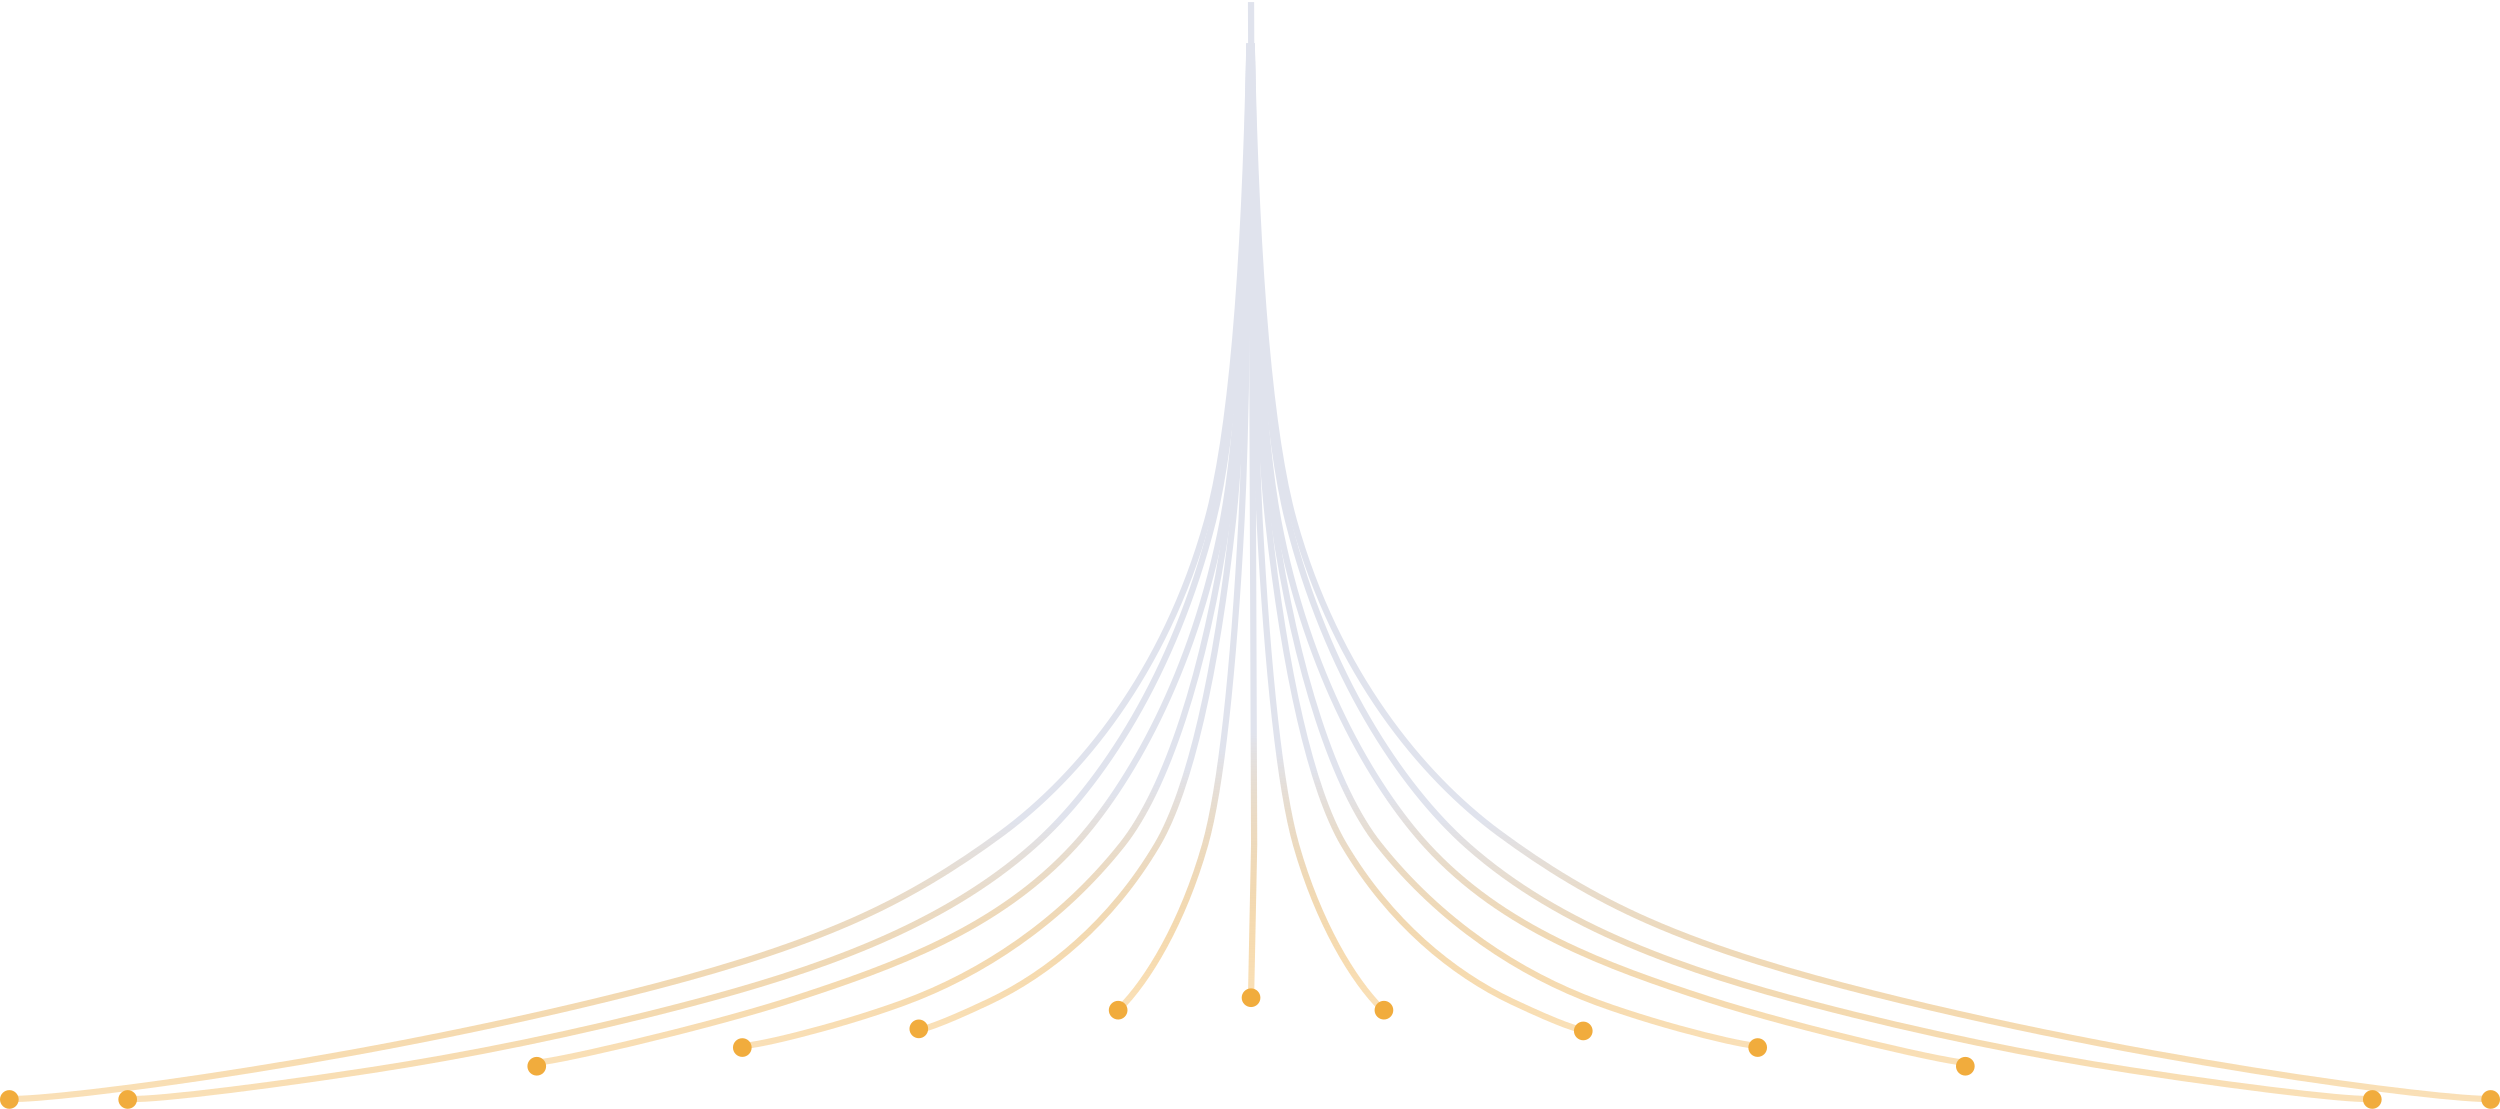 <svg xmlns="http://www.w3.org/2000/svg" xmlns:xlink="http://www.w3.org/1999/xlink" width="1204px" height="534px" viewBox="0 0 1204 534"><title>Group</title><defs><linearGradient x1="50%" y1="73.32%" x2="50%" y2="100%" id="linearGradient-1"><stop stop-color="#E0E3ED" offset="0%"></stop><stop stop-color="#F1AC3D" stop-opacity="0.366" offset="100%"></stop></linearGradient><linearGradient x1="50%" y1="67.487%" x2="50%" y2="100%" id="linearGradient-2"><stop stop-color="#E0E3ED" offset="17.941%"></stop><stop stop-color="#F1AC3D" stop-opacity="0.366" offset="100%"></stop></linearGradient><linearGradient x1="50%" y1="67.487%" x2="50%" y2="100%" id="linearGradient-3"><stop stop-color="#E0E3ED" offset="17.941%"></stop><stop stop-color="#F1AC3D" stop-opacity="0.366" offset="100%"></stop></linearGradient><linearGradient x1="50%" y1="67.487%" x2="50%" y2="100%" id="linearGradient-4"><stop stop-color="#E0E3ED" offset="17.941%"></stop><stop stop-color="#F1AC3D" stop-opacity="0.366" offset="100%"></stop></linearGradient><linearGradient x1="50%" y1="67.487%" x2="50%" y2="100%" id="linearGradient-5"><stop stop-color="#E0E3ED" offset="17.941%"></stop><stop stop-color="#F1AC3D" stop-opacity="0.366" offset="100%"></stop></linearGradient><linearGradient x1="50%" y1="67.487%" x2="50%" y2="100%" id="linearGradient-6"><stop stop-color="#E0E3ED" offset="17.941%"></stop><stop stop-color="#F1AC3D" stop-opacity="0.366" offset="100%"></stop></linearGradient><linearGradient x1="50%" y1="67.487%" x2="50%" y2="100%" id="linearGradient-7"><stop stop-color="#E0E3ED" offset="17.941%"></stop><stop stop-color="#F1AC3D" stop-opacity="0.366" offset="100%"></stop></linearGradient><linearGradient x1="50%" y1="67.487%" x2="50%" y2="100%" id="linearGradient-8"><stop stop-color="#E0E3ED" offset="17.941%"></stop><stop stop-color="#F1AC3D" stop-opacity="0.366" offset="100%"></stop></linearGradient></defs><g id="Homepage---timelines" stroke="none" stroke-width="1" fill="none" fill-rule="evenodd"><g id="TL---Features" transform="translate(0, 21)"><g id="Group" transform="translate(0, -18.5)"><path d="M601.702,18.5 C599.389,131.452 592.625,208.037 581.409,248.257 C560.894,321.828 519.69,371.269 482.883,398.539 C460.224,415.327 437.144,429.377 410.982,440.911 C377.521,455.663 340.029,466.504 302.771,475.881 C155.495,512.944 3.84,529.87 3.84,526.267" id="Path-3" stroke="url(#linearGradient-1)" stroke-width="3"></path><path d="M601.702,18.5 C600.13,131.615 594.279,208.282 584.149,248.502 C565.62,322.072 530.083,376.094 497.824,404.733 C452.752,444.749 391.926,465.198 331.702,481.055 C278.074,495.176 224.589,505.885 178.646,512.917 C109.813,523.452 61.702,528.431 61.702,526.267" id="Path-3" stroke="url(#linearGradient-2)" stroke-width="3"></path><path d="M601.703,18.5 C600.929,130.81 596.682,207.338 588.96,248.083 C574.942,322.059 543.611,376.094 517.446,404.733 C480.887,444.749 430.776,462.887 381.928,478.744 C338.429,492.865 258.034,511.153 258.034,508.989" id="Path-3" stroke="url(#linearGradient-3)" stroke-width="3"></path><path d="M601.703,18.5 C600.623,130.399 597.13,206.72 591.221,247.465 C580.492,321.441 561.392,377.859 540.556,404.134 C510.792,441.67 472.765,466.599 435.174,480.38 C401.45,492.743 357.726,502.928 357.726,500.764" id="Path-3" stroke="url(#linearGradient-4)" stroke-width="3"></path><path d="M601.703,18.5 C600.898,130.399 598.291,206.72 593.883,247.465 C585.88,321.441 572.895,377.979 557.353,404.255 C535.15,441.79 504.831,466.385 476.488,479.809 C450.972,491.893 444.247,493.213 443.523,493.213" id="Path-3" stroke="url(#linearGradient-5)" stroke-width="3"></path><path d="M601.703,18.5 C601.316,130.399 600.063,206.72 597.946,247.465 C594.101,321.441 587.862,377.979 580.394,404.255 C569.726,441.79 552.744,469.906 539.126,483.33" id="Path-3" stroke="url(#linearGradient-6)" stroke-width="3"></path><path d="M1200.703,18.5 C1198.389,131.452 1191.625,208.037 1180.41,248.257 C1159.894,321.828 1118.69,371.269 1081.883,398.539 C1059.224,415.327 1036.144,429.377 1009.982,440.911 C976.521,455.663 939.029,466.504 901.771,475.881 C754.496,512.944 602.84,529.87 602.84,526.267" id="Path-3" stroke="url(#linearGradient-7)" stroke-width="3" transform="translate(901.771, 272.621) scale(-1, 1) translate(-901.771, -272.621) "></path><path d="M1142.84,18.5 C1141.268,131.615 1135.417,208.282 1125.287,248.502 C1106.757,322.072 1071.221,376.094 1038.962,404.733 C993.89,444.749 933.063,465.198 872.84,481.055 C819.211,495.176 765.727,505.885 719.784,512.917 C650.95,523.452 602.84,528.431 602.84,526.267" id="Path-3" stroke="url(#linearGradient-2)" stroke-width="3" transform="translate(872.84, 272.632) scale(-1, 1) translate(-872.84, -272.632) "></path><path d="M946.508,18.5 C945.735,130.81 941.487,207.338 933.766,248.083 C919.747,322.059 888.416,376.094 862.251,404.733 C825.693,444.749 775.581,462.887 726.734,478.744 C683.235,492.865 602.84,511.153 602.84,508.989" id="Path-3" stroke="url(#linearGradient-3)" stroke-width="3" transform="translate(774.674, 263.832) scale(-1, 1) translate(-774.674, -263.832) "></path><path d="M846.816,18.5 C845.737,130.399 842.243,206.72 836.335,247.465 C825.606,321.441 806.506,377.859 785.67,404.134 C755.906,441.67 717.879,466.599 680.288,480.38 C646.564,492.743 602.84,502.928 602.84,500.764" id="Path-3" stroke="url(#linearGradient-4)" stroke-width="3" transform="translate(724.828, 259.778) scale(-1, 1) translate(-724.828, -259.778) "></path><path d="M761.019,18.5 C760.214,130.399 757.608,206.72 753.2,247.465 C745.197,321.441 732.212,377.979 716.669,404.255 C694.466,441.79 664.148,466.385 635.805,479.809 C610.289,491.893 603.564,493.213 602.84,493.213" id="Path-3" stroke="url(#linearGradient-5)" stroke-width="3" transform="translate(681.929, 255.857) scale(-1, 1) translate(-681.929, -255.857) "></path><path d="M665.416,18.5 C665.029,130.399 663.777,206.72 661.659,247.465 C657.814,321.441 651.575,377.979 644.107,404.255 C633.439,441.79 616.457,469.906 602.84,483.33" id="Path-3" stroke="url(#linearGradient-6)" stroke-width="3" transform="translate(634.128, 250.915) scale(-1, 1) translate(-634.128, -250.915) "></path><polyline id="Line" stroke="url(#linearGradient-8)" stroke-width="3" stroke-linecap="square" points="602.5 -1.71022051e-15 603.989 404.317 602.5 478"></polyline><circle id="Oval" fill="#F1AC3D" cx="258.5" cy="511" r="4.5"></circle><circle id="Oval" fill="#F1AC3D" cx="357.5" cy="502" r="4.5"></circle><circle id="Oval" fill="#F1AC3D" cx="442.5" cy="493" r="4.5"></circle><circle id="Oval" fill="#F1AC3D" cx="538.5" cy="484" r="4.5"></circle><circle id="Oval" fill="#F1AC3D" cx="666.5" cy="484" r="4.5"></circle><circle id="Oval" fill="#F1AC3D" cx="602.5" cy="478" r="4.5"></circle><circle id="Oval" fill="#F1AC3D" cx="762.5" cy="494" r="4.5"></circle><circle id="Oval" fill="#F1AC3D" cx="846.5" cy="502" r="4.5"></circle><circle id="Oval" fill="#F1AC3D" cx="946.5" cy="511" r="4.5"></circle><circle id="Oval" fill="#F1AC3D" cx="1142.5" cy="527" r="4.5"></circle><circle id="Oval" fill="#F1AC3D" cx="1199.5" cy="527" r="4.5"></circle><circle id="Oval" fill="#F1AC3D" cx="4.5" cy="527" r="4.5"></circle><circle id="Oval" fill="#F1AC3D" cx="61.5" cy="527" r="4.5"></circle></g></g></g></svg>